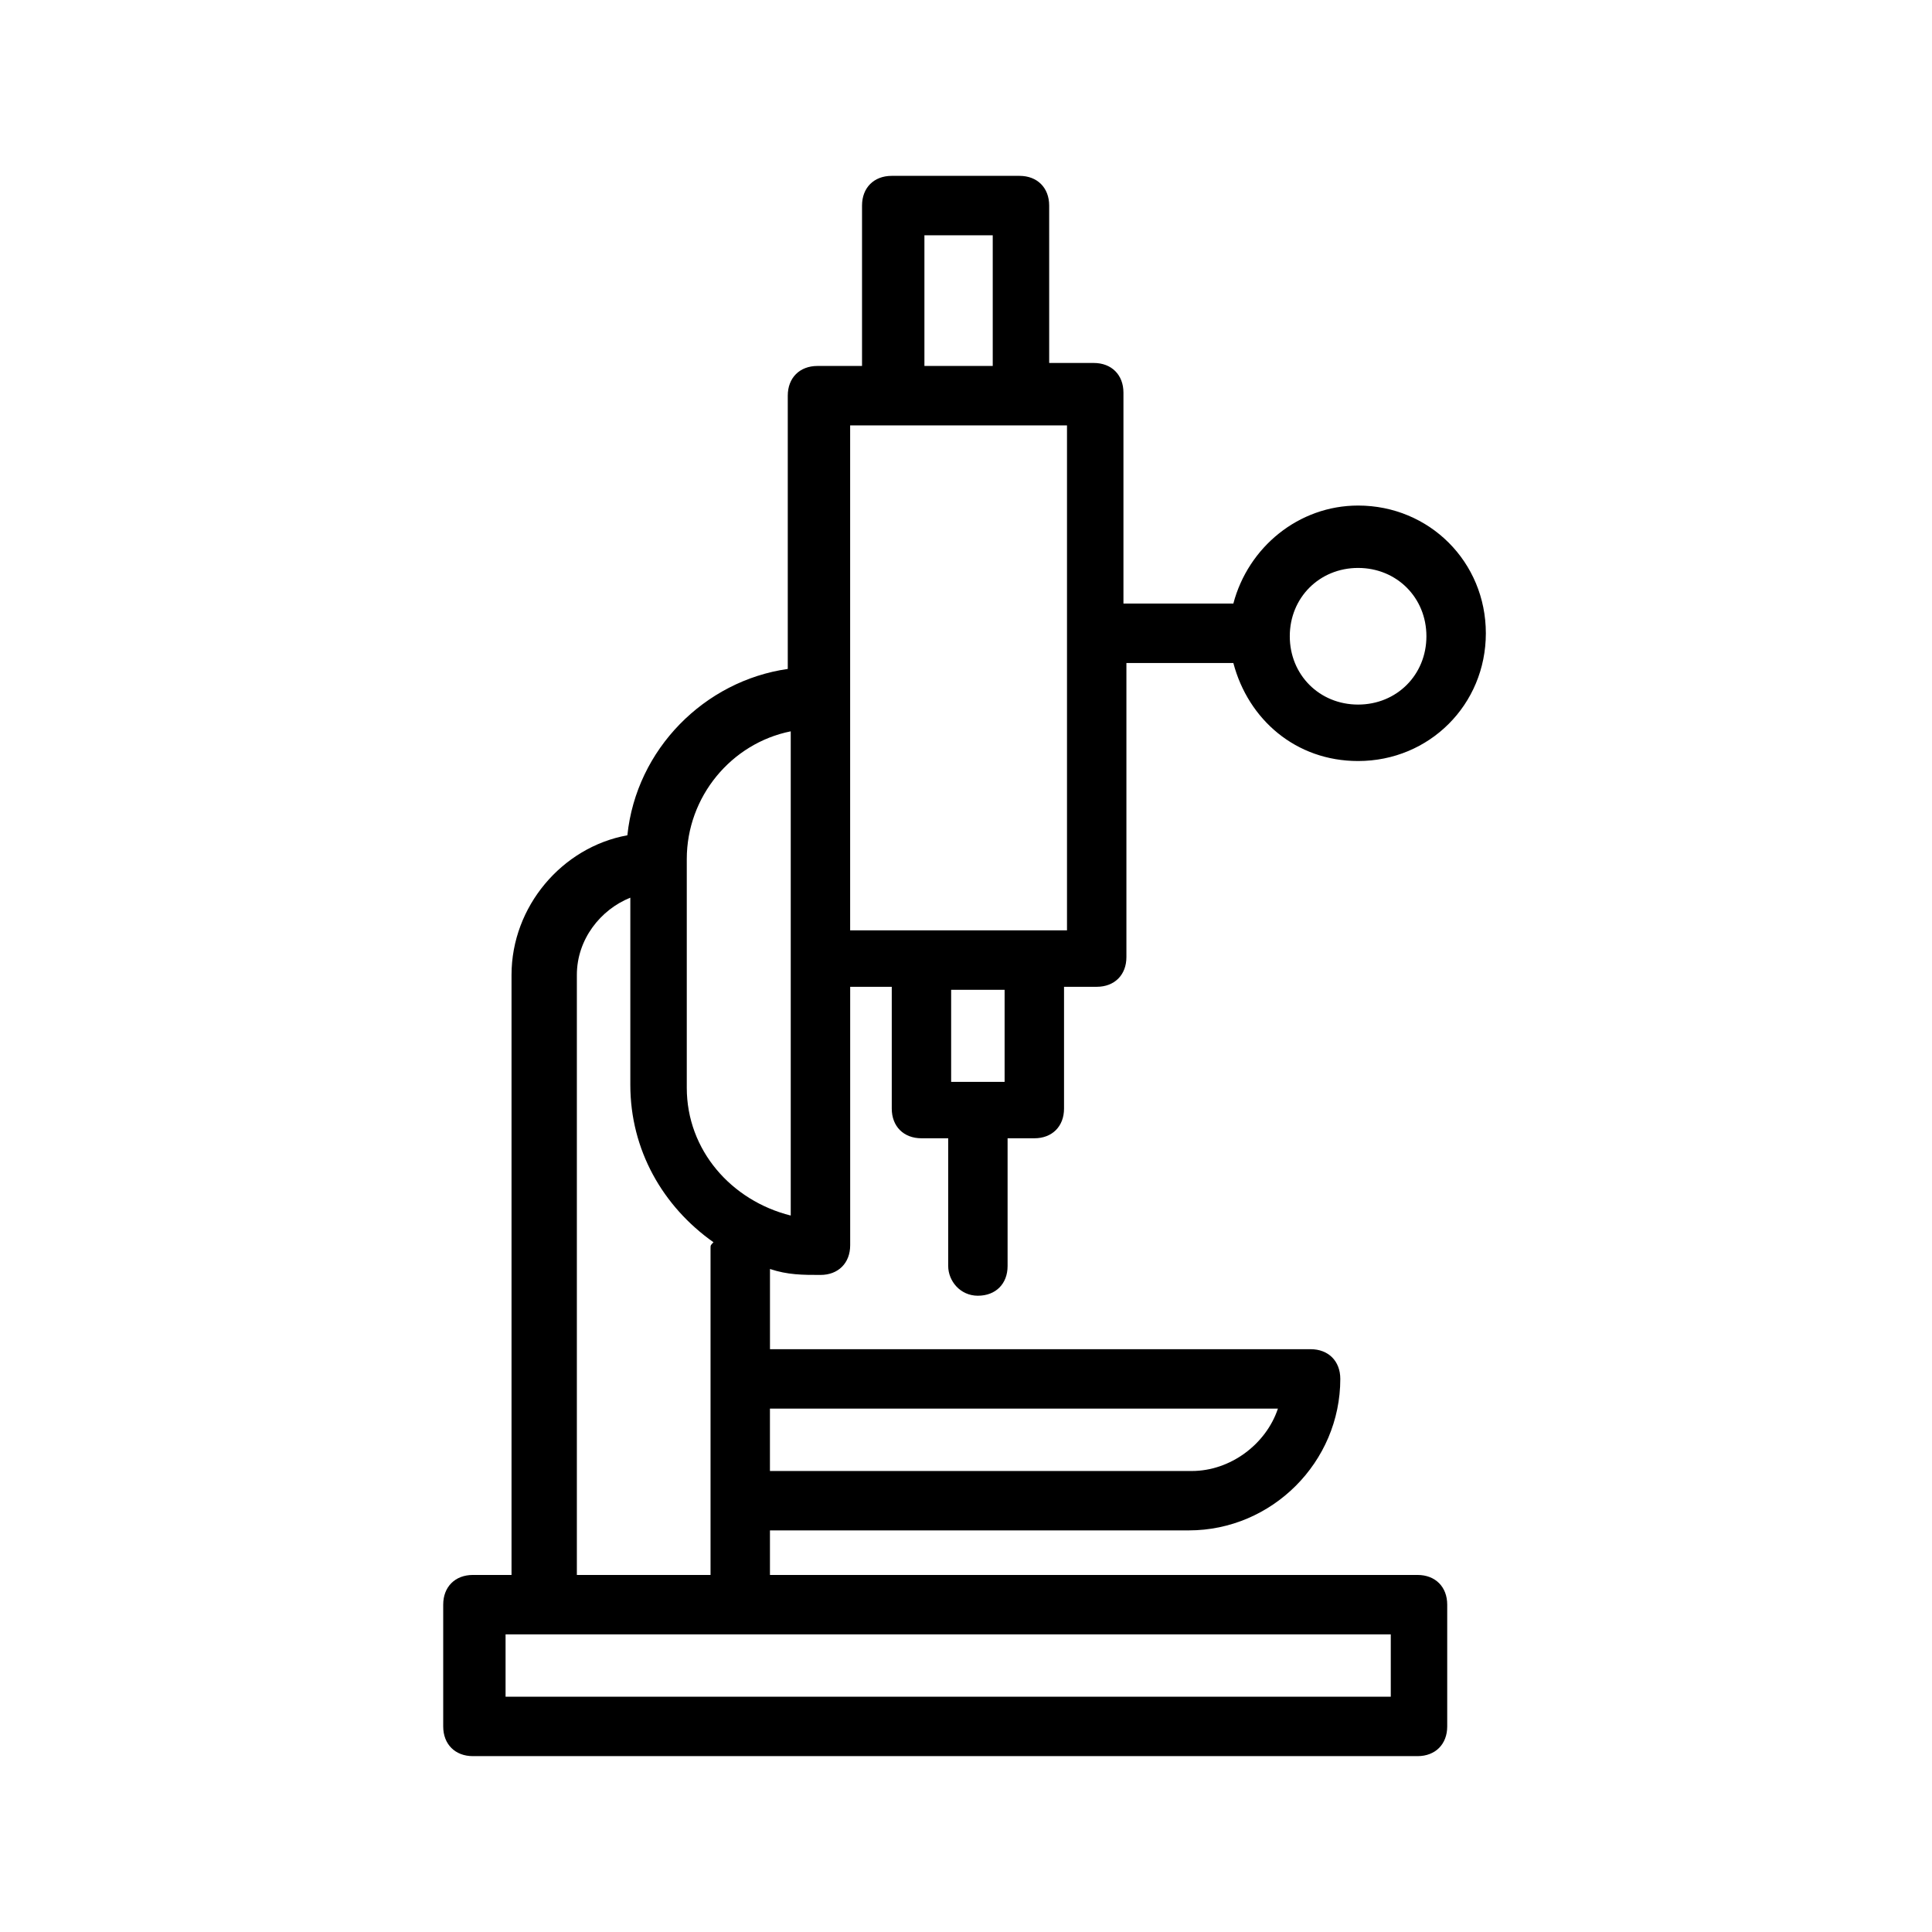 <?xml version="1.0" encoding="UTF-8"?>
<!-- Uploaded to: ICON Repo, www.svgrepo.com, Generator: ICON Repo Mixer Tools -->
<svg fill="#000000" width="800px" height="800px" version="1.1" viewBox="144 144 512 512" xmlns="http://www.w3.org/2000/svg">
 <path d="m403.15 487.38c4.723 0 7.871-3.148 7.871-7.871v-33.852h7.086c4.723 0 7.871-3.148 7.871-7.871v-32.273h8.66c4.723 0 7.871-3.148 7.871-7.871v-77.934l28.34-0.004c3.938 14.957 16.531 25.977 33.062 25.977 18.895 0 33.852-14.957 33.852-33.852s-14.957-33.852-33.852-33.852c-15.742 0-29.125 11.02-33.062 25.977h-29.125v-55.891c0-4.723-3.148-7.871-7.871-7.871h-11.809l-0.004-41.715c0-4.723-3.148-7.871-7.871-7.871h-33.852c-4.723 0-7.871 3.148-7.871 7.871v42.508h-11.809c-4.723 0-7.871 3.148-7.871 7.871v72.422c-22.043 3.148-40.148 21.254-42.508 44.082-17.32 3.148-30.699 18.895-30.699 37v159.02h-10.234c-4.723 0-7.871 3.148-7.871 7.871v32.273c0 4.723 3.148 7.871 7.871 7.871h250.33c4.723 0 7.871-3.148 7.871-7.871v-32.273c0-4.723-3.148-7.871-7.871-7.871h-171.61v-11.809h111c22.043 0 40.148-18.105 40.148-40.148 0-4.723-3.148-7.871-7.871-7.871h-143.27v-21.254c4.723 1.574 8.66 1.574 13.383 1.574 4.723 0 7.871-3.148 7.871-7.871v-68.488h11.02v32.273c0 4.723 3.148 7.871 7.871 7.871h7.086v33.852c0 3.938 3.152 7.875 7.875 7.875zm100.76-192.87c10.234 0 18.105 7.871 18.105 18.105 0 10.234-7.871 18.105-18.105 18.105s-18.105-7.871-18.105-18.105c0-10.23 7.871-18.105 18.105-18.105zm8.66 299.14h-234.59v-16.531h234.59zm-123.59-387.3h18.105v34.637h-18.105zm93.68 310.95c-3.148 9.445-12.594 16.531-22.828 16.531h-111.79v-16.531zm-150.36-42.512v86.594h-35.426v-159.02c0-9.445 6.297-17.32 14.168-20.469v49.598c0 17.32 8.66 32.273 22.043 41.723-0.785 0.785-0.785 0.785-0.785 1.57zm21.254-8.656c-15.742-3.938-27.551-17.32-27.551-33.852v-60.617c0-16.531 11.809-30.699 27.551-33.852zm15.742-137.76v-71.637h57.469v133.82h-57.469zm40.934 77.934v24.402h-14.168v-24.402z"/>
</svg>